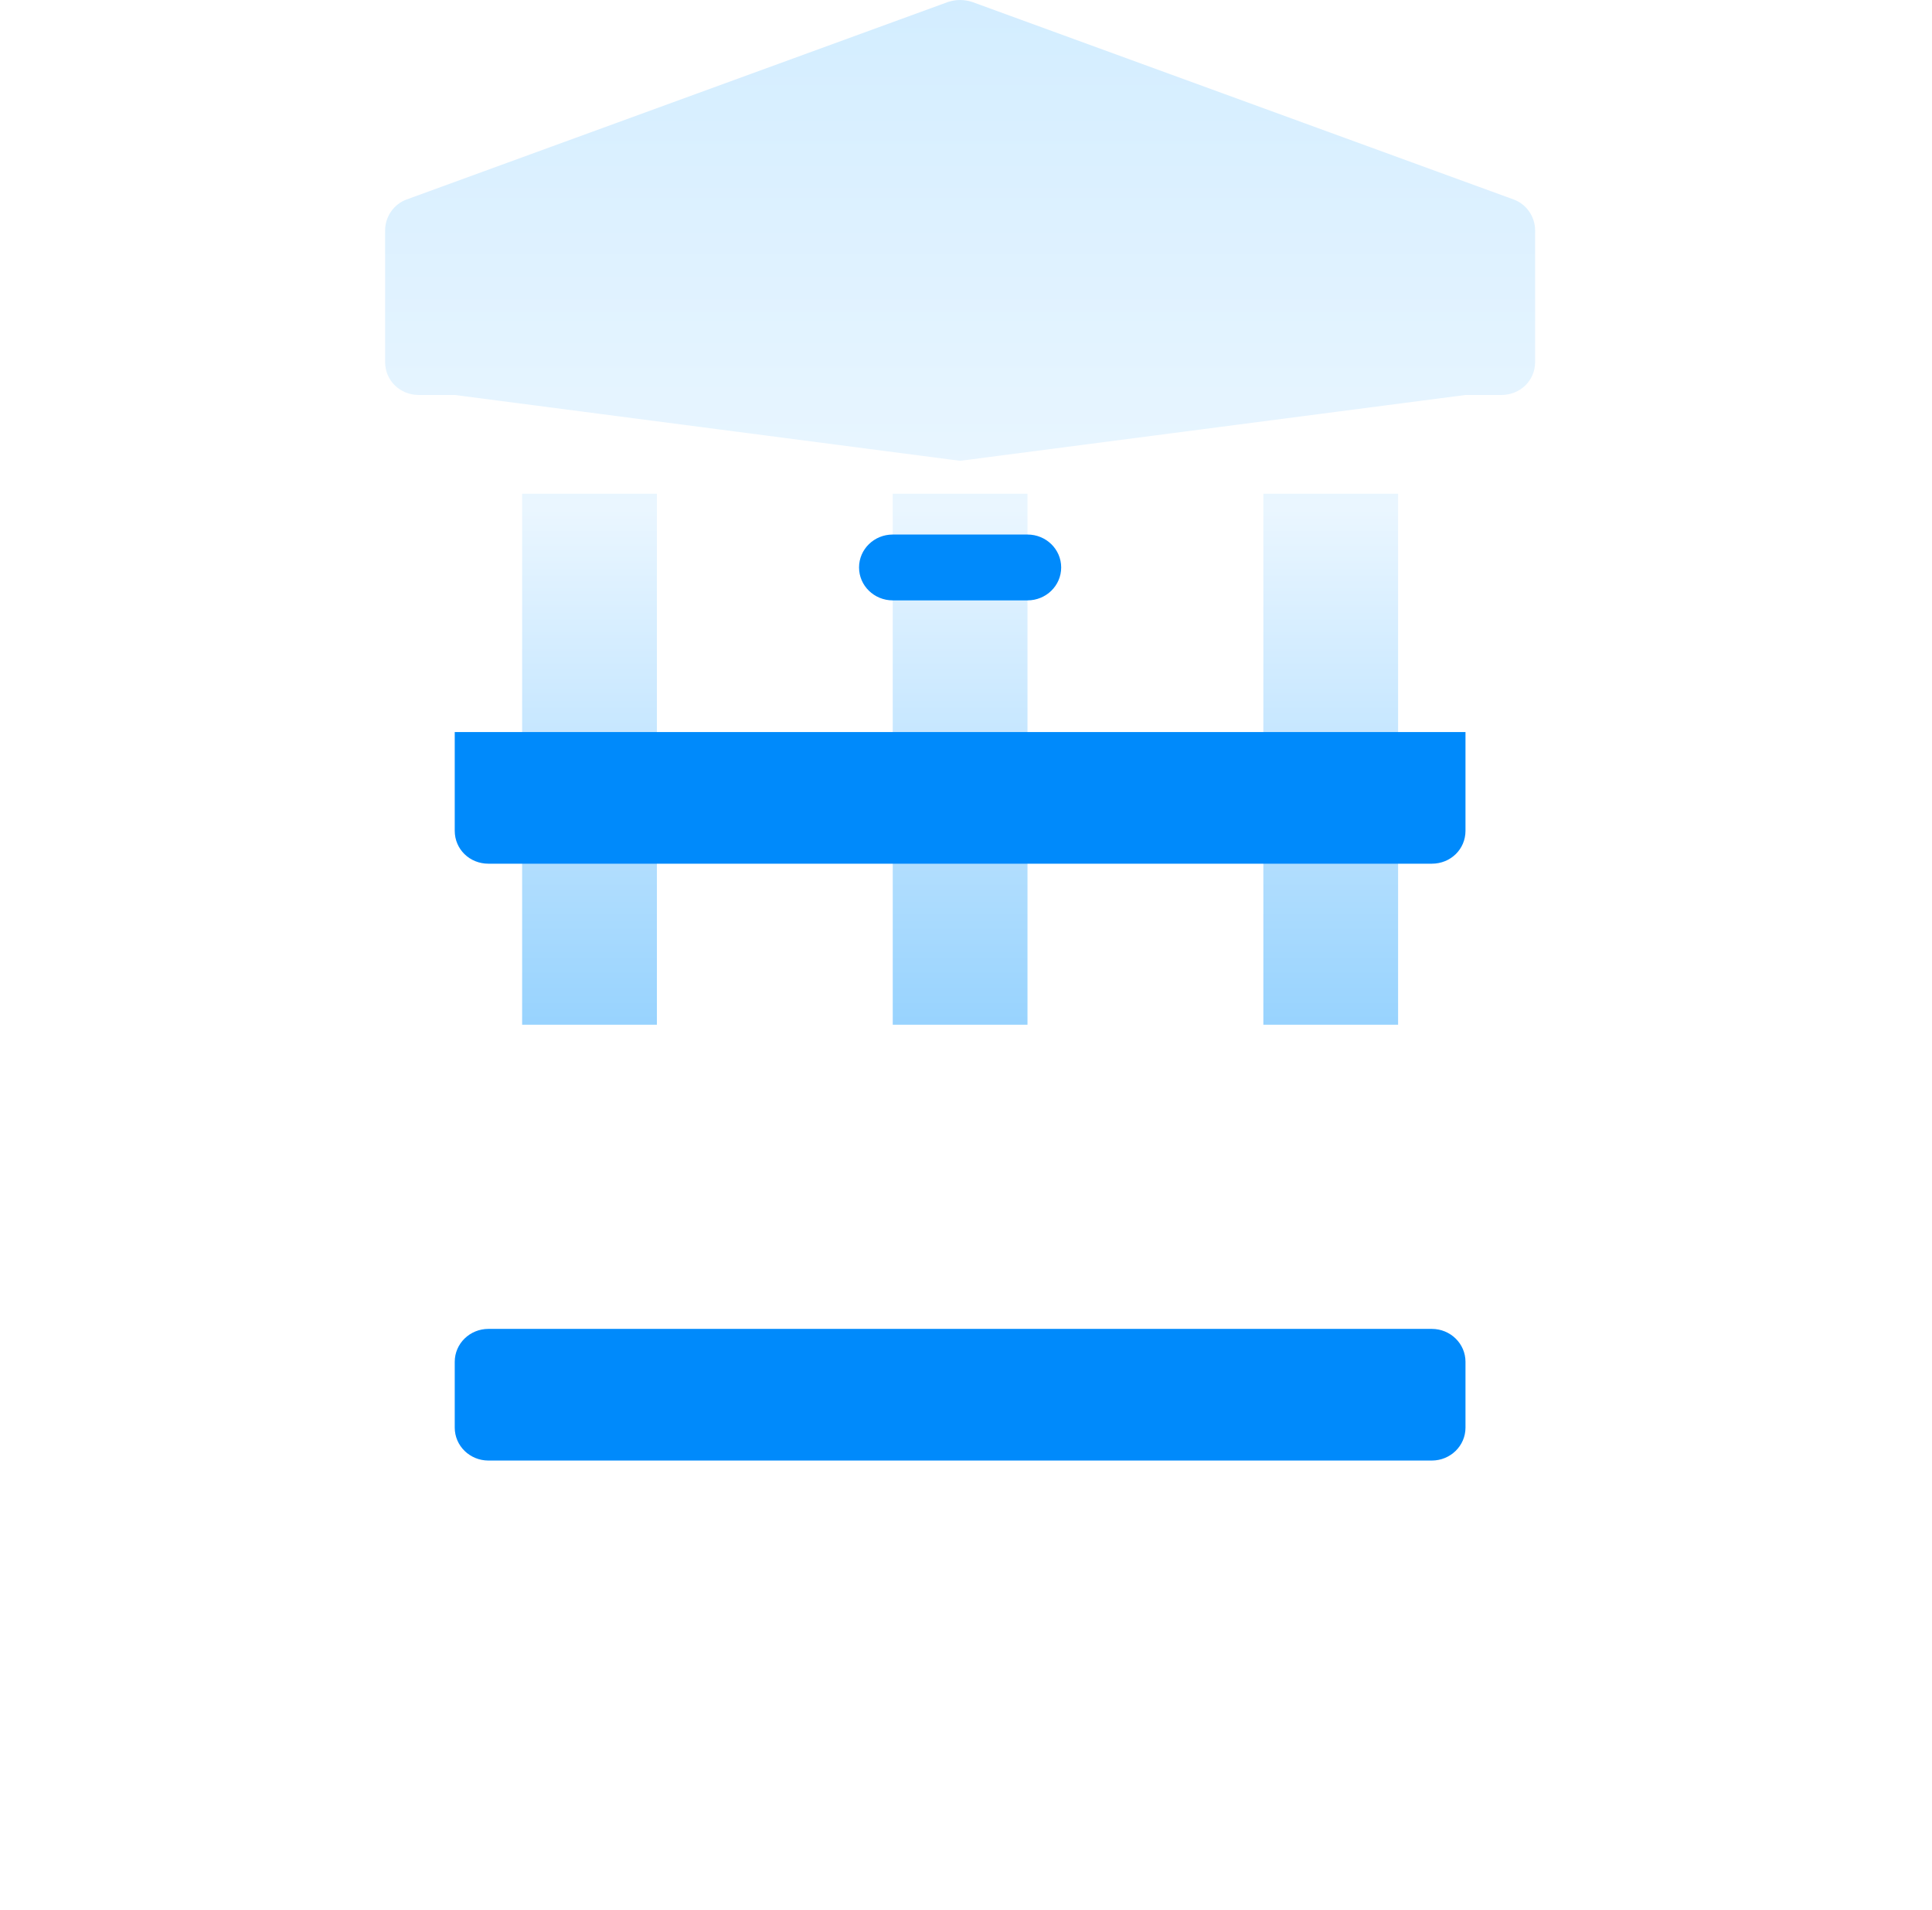 <svg width="86" height="85" viewBox="0 0 86 85" fill="none" xmlns="http://www.w3.org/2000/svg">
<path d="M39.739 45.605H45.737V21.973H39.739V45.605ZM23.242 45.605H29.241V21.973H23.242V45.605ZM56.236 45.605H62.234V21.973H56.236V45.605ZM67.374 8.877L43.278 0.088C42.918 -0.029 42.558 -0.029 42.198 0.088L18.103 8.877C17.533 9.082 17.143 9.639 17.143 10.254V16.113C17.143 16.933 17.803 17.578 18.642 17.578H20.242L42.738 20.508L65.234 17.578H66.834C67.674 17.578 68.333 16.933 68.333 16.113V10.254C68.333 9.639 67.943 9.082 67.374 8.877Z" fill="url(#paint0_linear_5614_1254)"/>
<g filter="url(#filter0_d_5614_1254)">
<path d="M20.242 17.578V21.973C20.242 22.793 20.902 23.438 21.742 23.438H63.734C64.574 23.438 65.234 22.793 65.234 21.973V17.578H20.242ZM63.734 44.141H21.742C20.913 44.141 20.242 44.796 20.242 45.605V48.535C20.242 49.345 20.913 50 21.742 50H63.734C64.563 50 65.234 49.345 65.234 48.535V45.605C65.234 44.796 64.563 44.141 63.734 44.141ZM39.739 11.719H45.737C46.566 11.719 47.237 11.064 47.237 10.254C47.237 9.444 46.566 8.789 45.737 8.789H39.739C38.91 8.789 38.239 9.444 38.239 10.254C38.239 11.064 38.91 11.719 39.739 11.719Z" fill="#008AFB"/>
</g>
<defs>
<filter id="filter0_d_5614_1254" x="0.242" y="3.789" width="84.992" height="81.211" filterUnits="userSpaceOnUse" color-interpolation-filters="sRGB">
<feFlood flood-opacity="0" result="BackgroundImageFix"/>
<feColorMatrix in="SourceAlpha" type="matrix" values="0 0 0 0 0 0 0 0 0 0 0 0 0 0 0 0 0 0 127 0" result="hardAlpha"/>
<feOffset dy="15"/>
<feGaussianBlur stdDeviation="10"/>
<feComposite in2="hardAlpha" operator="out"/>
<feColorMatrix type="matrix" values="0 0 0 0 0 0 0 0 0 0 0 0 0 0 0 0 0 0 0.05 0"/>
<feBlend mode="normal" in2="BackgroundImageFix" result="effect1_dropShadow_5614_1254"/>
<feBlend mode="normal" in="SourceGraphic" in2="effect1_dropShadow_5614_1254" result="shape"/>
</filter>
<linearGradient id="paint0_linear_5614_1254" x1="42.738" y1="45.605" x2="42.738" y2="0" gradientUnits="userSpaceOnUse">
<stop stop-color="#98D3FE"/>
<stop offset="0.503" stop-color="#EAF6FF"/>
<stop offset="1" stop-color="#D3EDFF"/>
</linearGradient>
</defs>
</svg>
